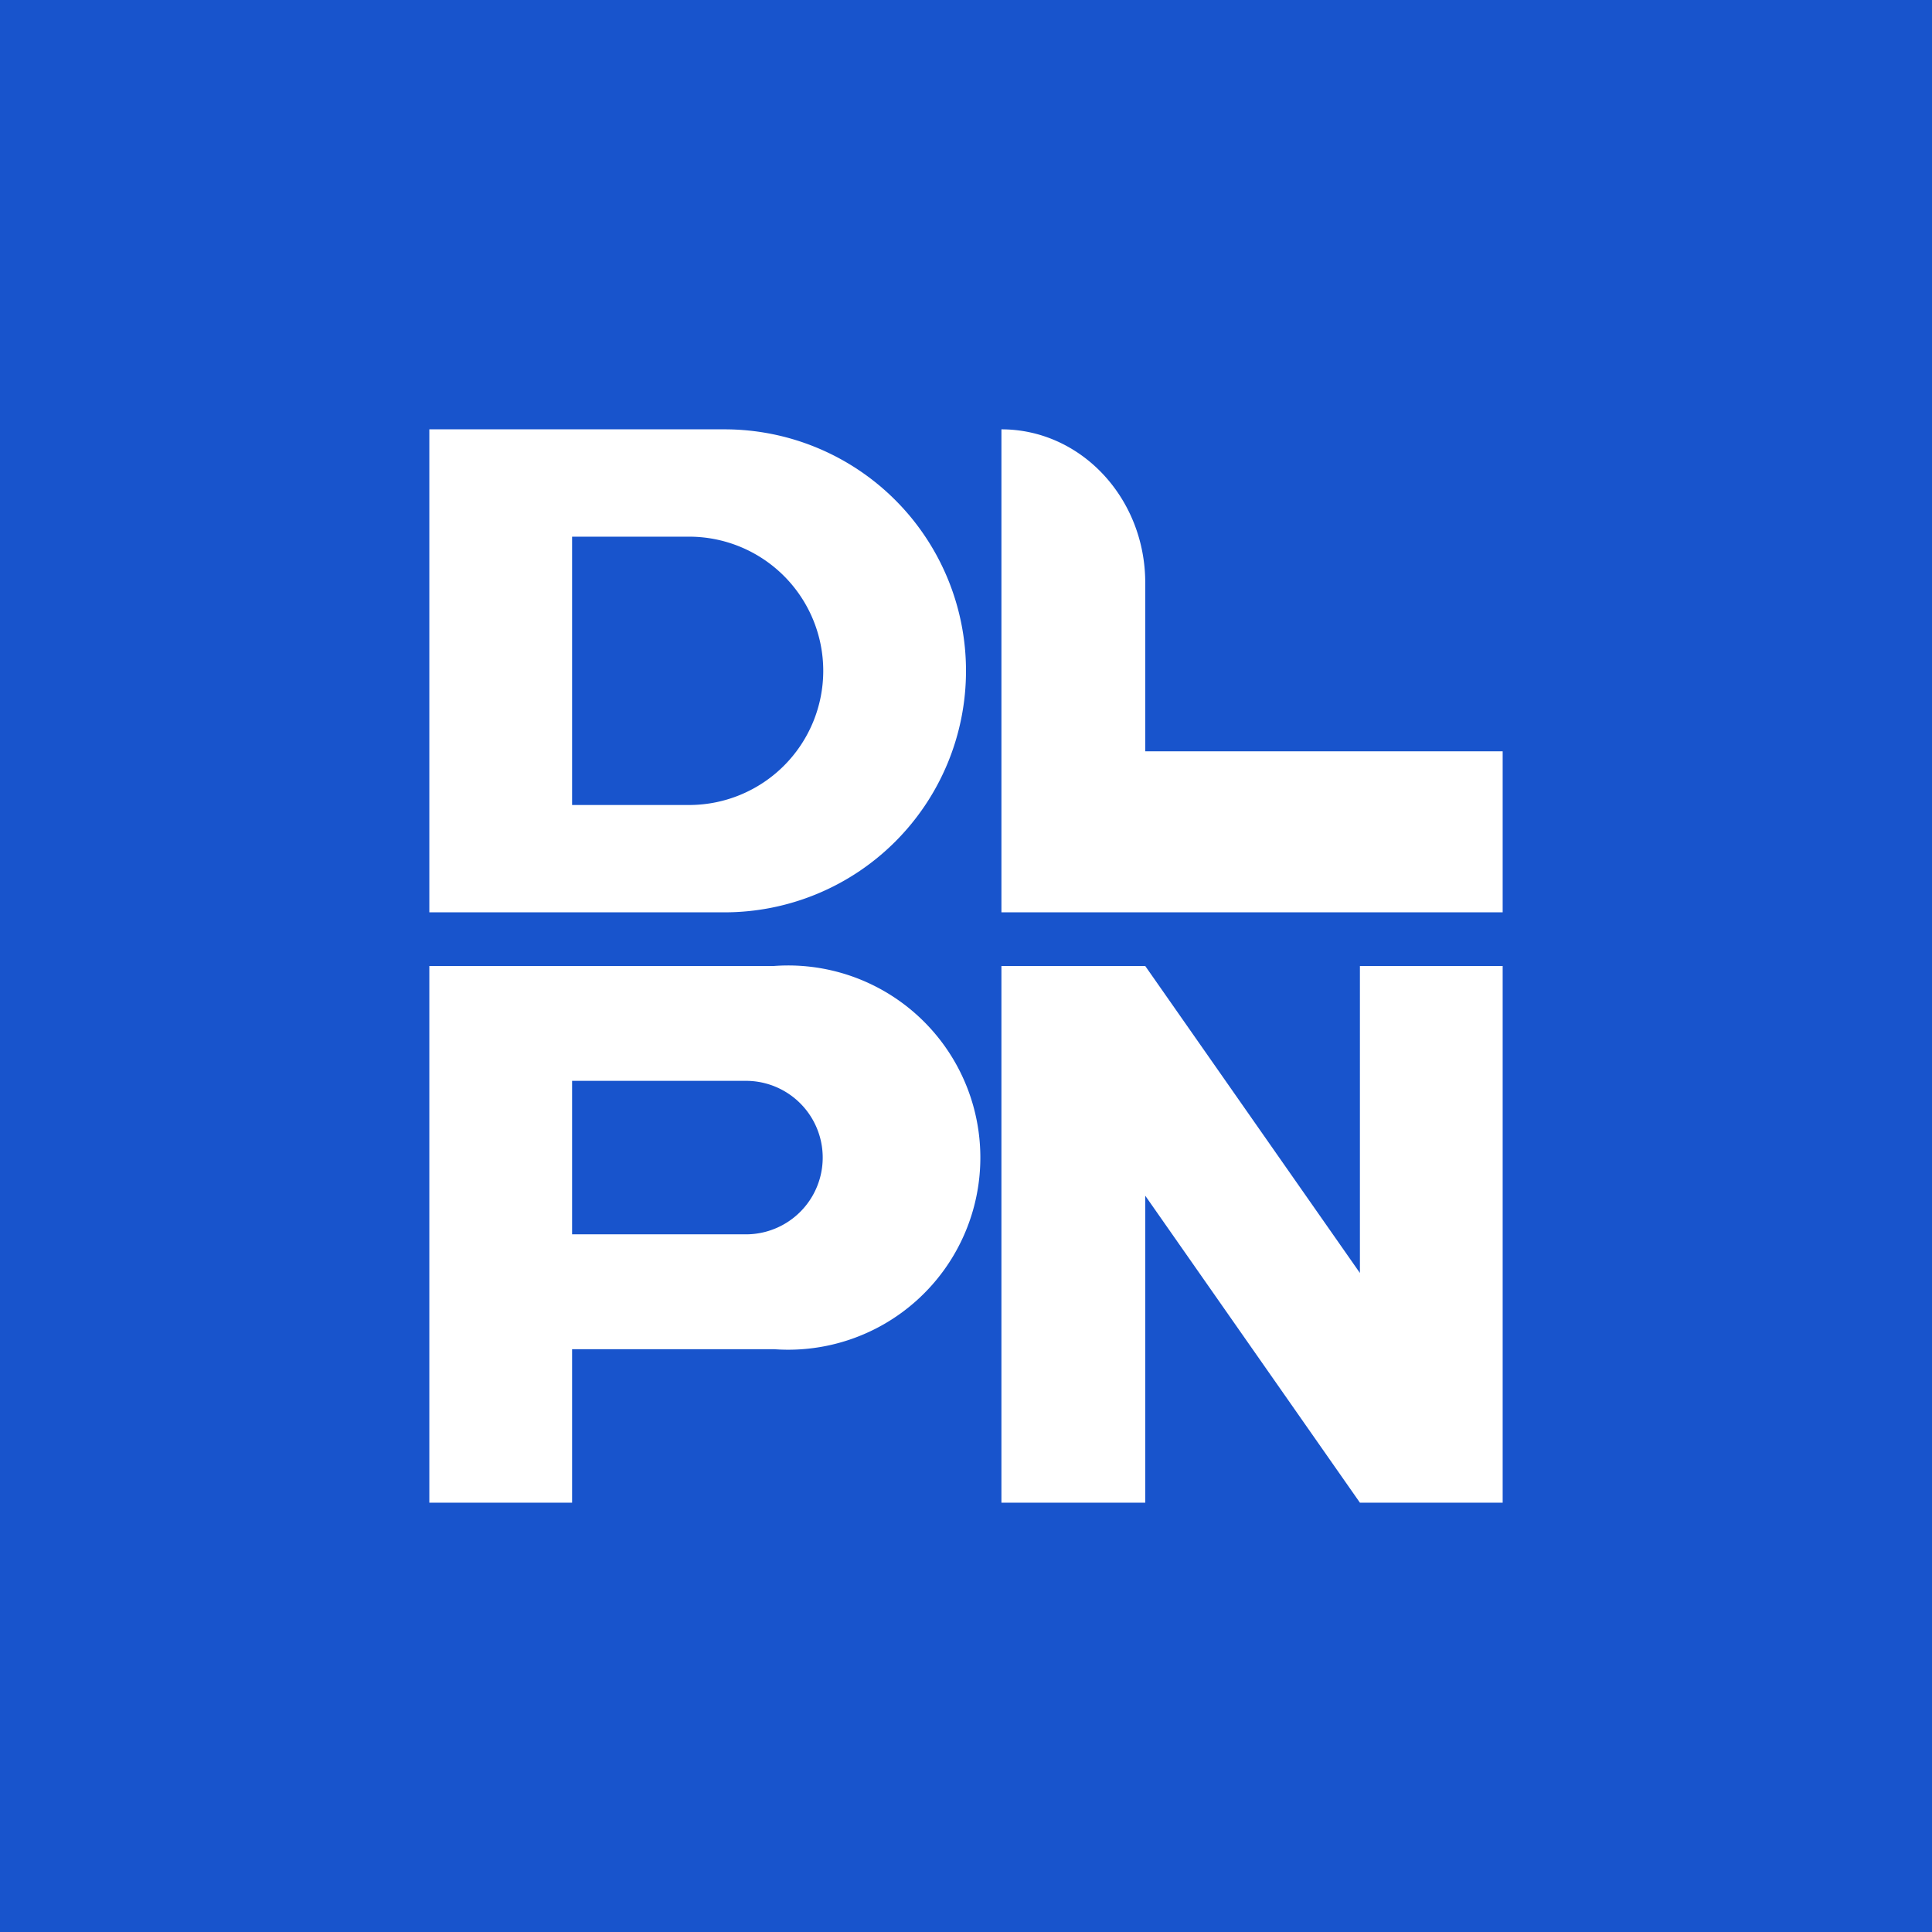 <!-- by TradingView --><svg width="18" height="18" viewBox="0 0 18 18" xmlns="http://www.w3.org/2000/svg"><path fill="#1854CC" d="M0 0h18v18H0z"/><path fill-rule="evenodd" d="M6.75 4H4v4.5h2.75a2.25 2.25 0 0 0 0-4.5Zm-.33 1H5.33v2.5h1.09a1.25 1.25 0 1 0 0-2.5Z" fill="#fff"/><path d="M10.67 5.43c0-.79-.6-1.43-1.34-1.43v4.5H14V7h-3.33V5.43ZM4 14h1.33v-1.43h1.88a1.79 1.79 0 1 0 0-3.57H4v5Zm1.33-2.5v-1.43h1.62a.71.71 0 0 1 0 1.43H5.33ZM10.67 14H9.33V9h1.34l2 2.86V9H14v5h-1.33l-2-2.86V14Z" fill="#fff"/></svg>